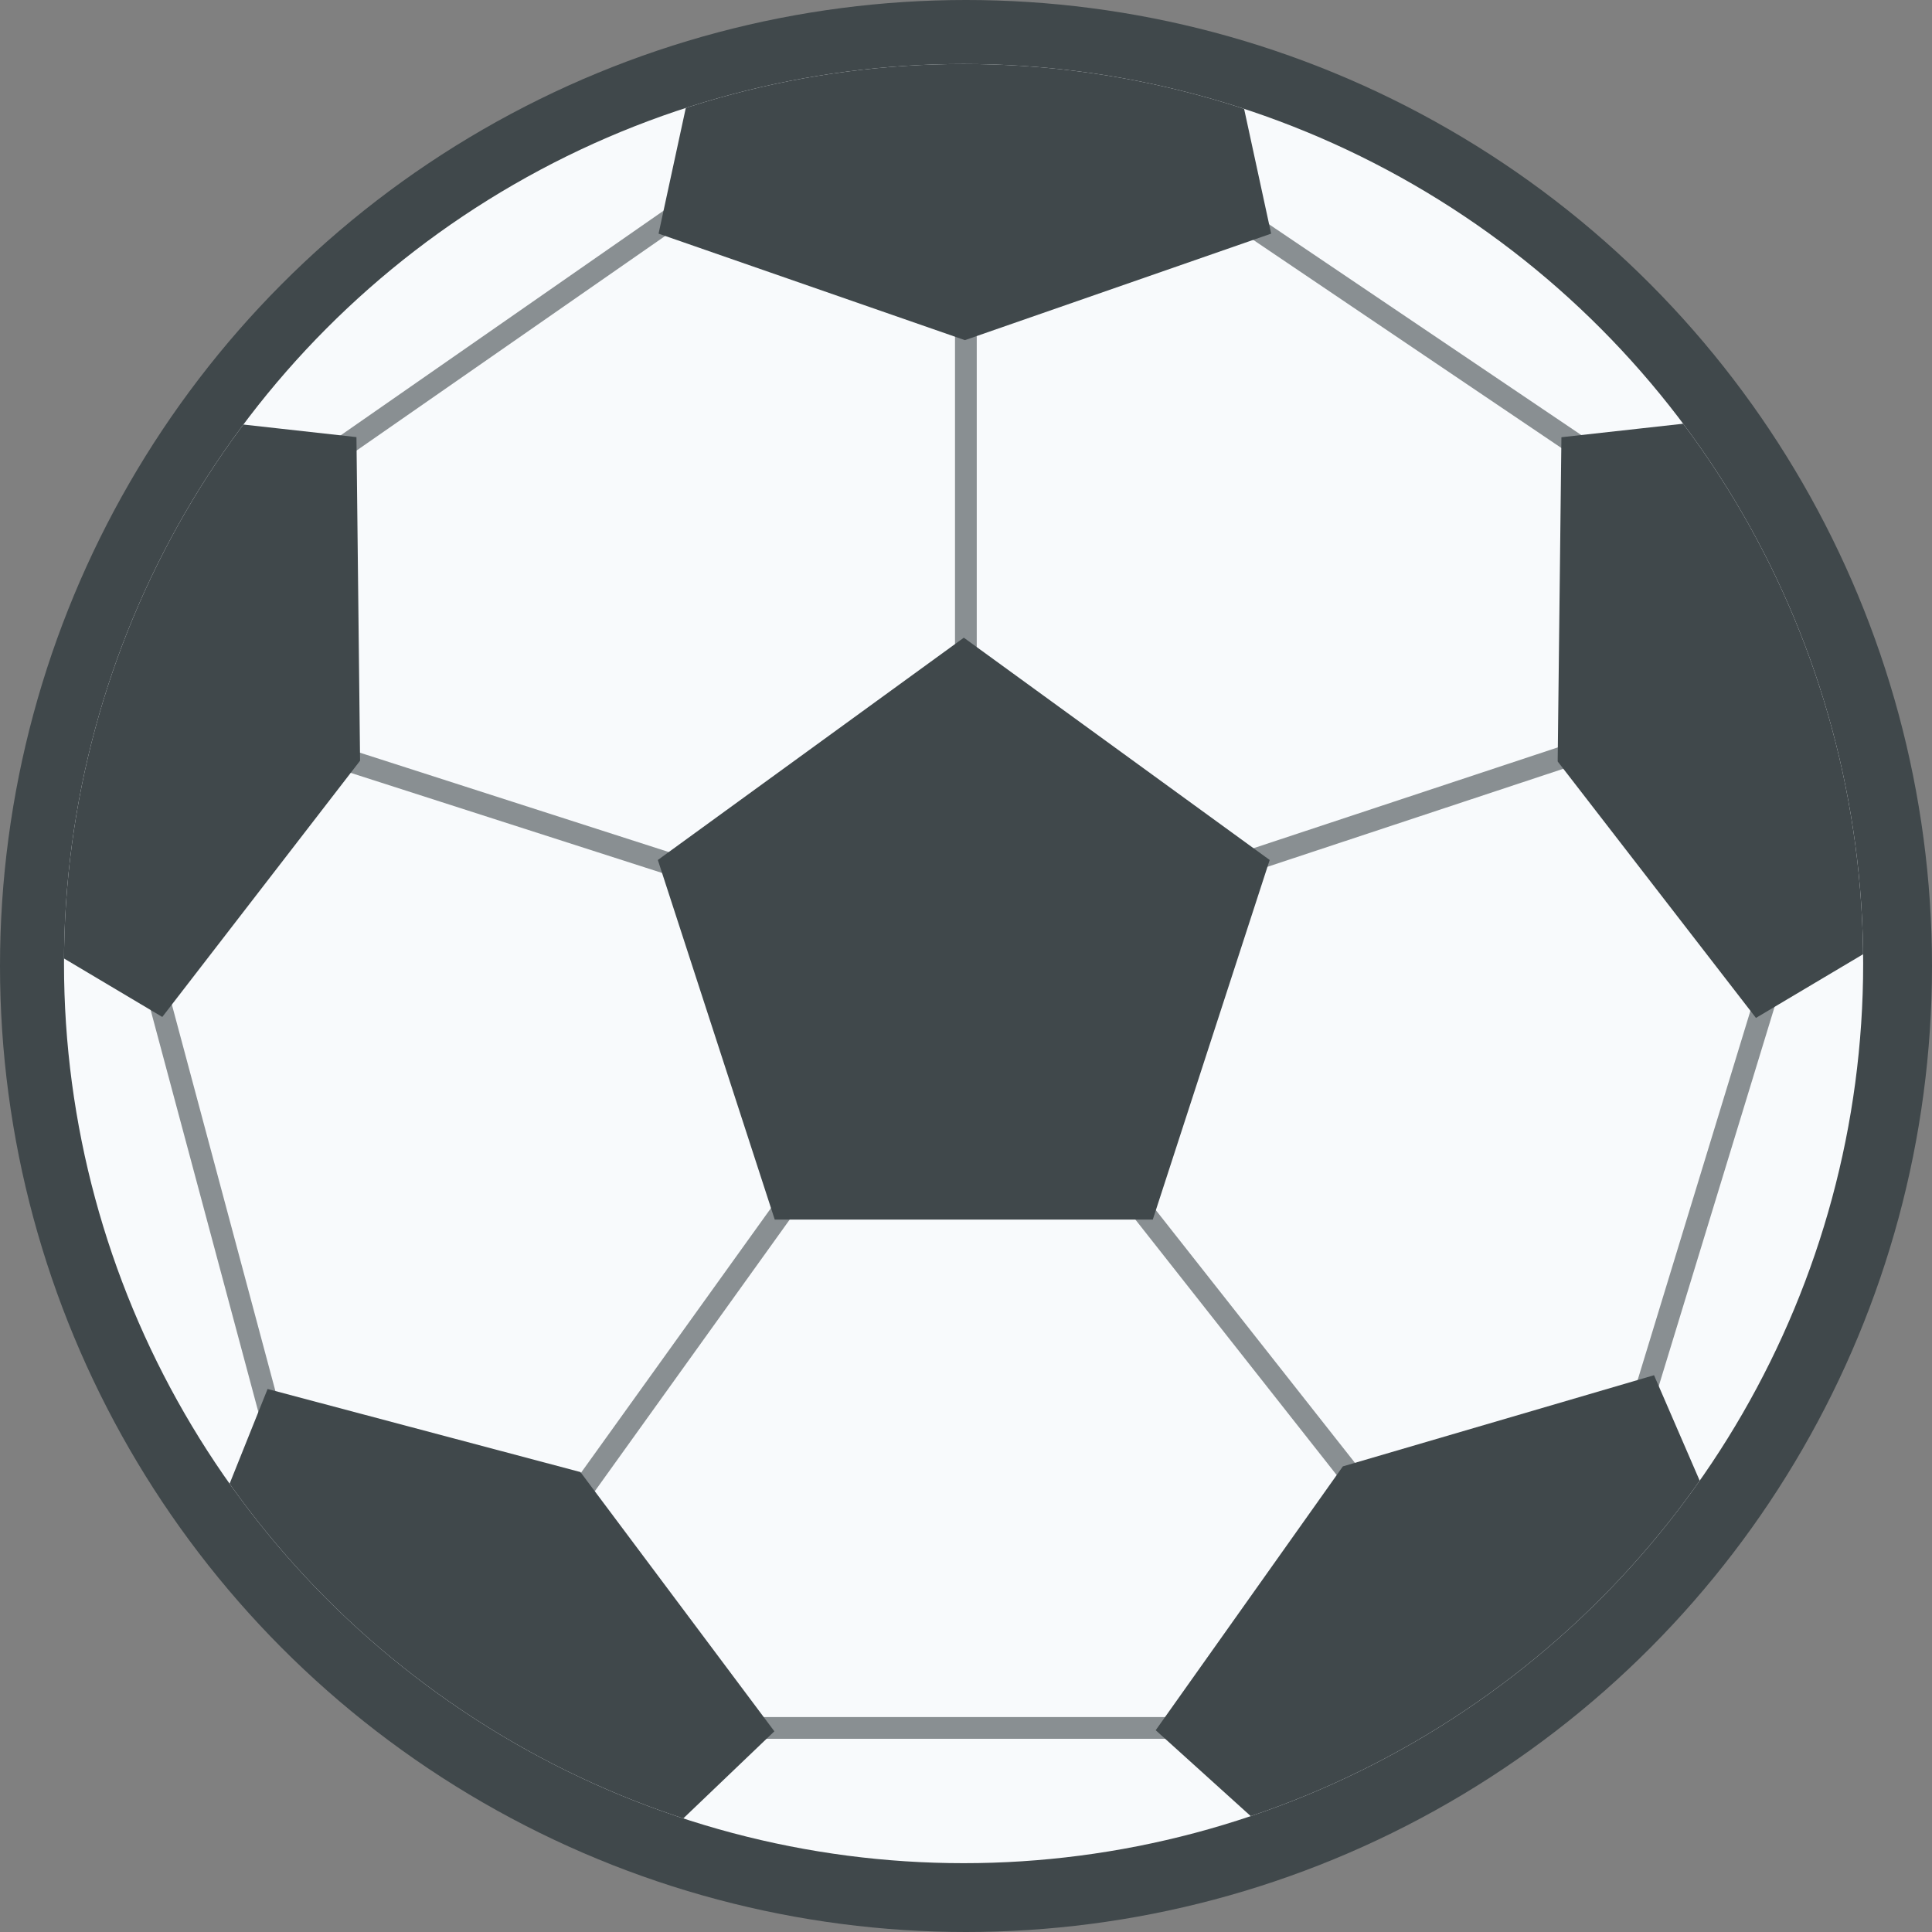 <svg id="Fußball_Schwarz_Icon" data-name="Fußball Schwarz Icon" xmlns="http://www.w3.org/2000/svg" xmlns:xlink="http://www.w3.org/1999/xlink" width="16" height="16" viewBox="0 0 16 16">
  <rect x="0" y="0" width="16" height="16" fill="#808080" stroke="none"/>
  <defs>
    <clipPath id="clip-path">
      <circle id="Inner_Color" data-name="Inner Color" cx="7.45" cy="7.45" r="7.45" transform="translate(1005.53 1410.53)" fill="#f8fafc"/>
    </clipPath>
  </defs>
  <circle id="Base" cx="8" cy="8" r="8" fill="#40484b"/>
  <g id="Inner_Color-2" data-name="Inner Color" transform="translate(-1005 -1410)">
    <circle id="Inner_Color-3" data-name="Inner Color" cx="7.45" cy="7.45" r="7.45" transform="translate(1005.53 1410.53)" fill="#f8fafc"/>
    <g id="Clip" clip-path="url(#clip-path)">
      <path id="Stich_Details" data-name="Stich Details" d="M1011.13,1424.4v-.18h4.18v.18Zm-1.986-1.273,2.309-3.217.148.105-2.309,3.218Zm5.094-3.236.142-.113,1.891,2.4-.142.113Zm-8.053-1.76.175-.048,1.018,3.8-.175.047Zm12.328,3.459,1.055-3.454.174.053-1.055,3.454Zm-10.741-5.232.055-.174,3.109,1-.056.173Zm7.508.7,2.964-.982.058.173-2.964.982Zm-2.371-.418v-4.109h.18v4.109Zm-5.234-2.933,2.928-2.037.1.149-2.928,2.036Zm7.565-1.814.1-.15,2.855,1.927-.1.151Z" fill="#40484b" opacity="0.6"/>
      <path id="Black_Detail" data-name="Black Detail" d="M1012.982,1415.281l2.533,1.841-.968,2.978h-3.131l-.968-2.978Z" fill="#40484b"/>
      <path id="Black_Detail-2" data-name="Black Detail" d="M1012.991,1412.817l2.536-.882-.309-1.427h-4.455l-.309,1.427Z" fill="#40484b"/>
      <path id="Black_Detail-3" data-name="Black Detail" d="M1017.9,1416.306l1.642,2.124,1.255-.746-1.415-4.224-1.451.161Z" fill="#40484b"/>
      <path id="Black_Detail-4" data-name="Black Detail" d="M1007.982,1416.3l-1.638,2.122-1.252-.745,1.412-4.218,1.448.161Z" fill="#40484b"/>
      <path id="Black_Detail-5" data-name="Black Detail" d="M1009.807,1422.191l1.606,2.147-1.053,1.007-3.686-2.49.542-1.352Z" fill="#40484b"/>
      <path id="Black_Detail-6" data-name="Black Detail" d="M1016.121,1422.144l-1.55,2.185,1.081.977,3.624-2.582-.578-1.335Z" fill="#40484b"/>
    </g>
  </g>
</svg>
